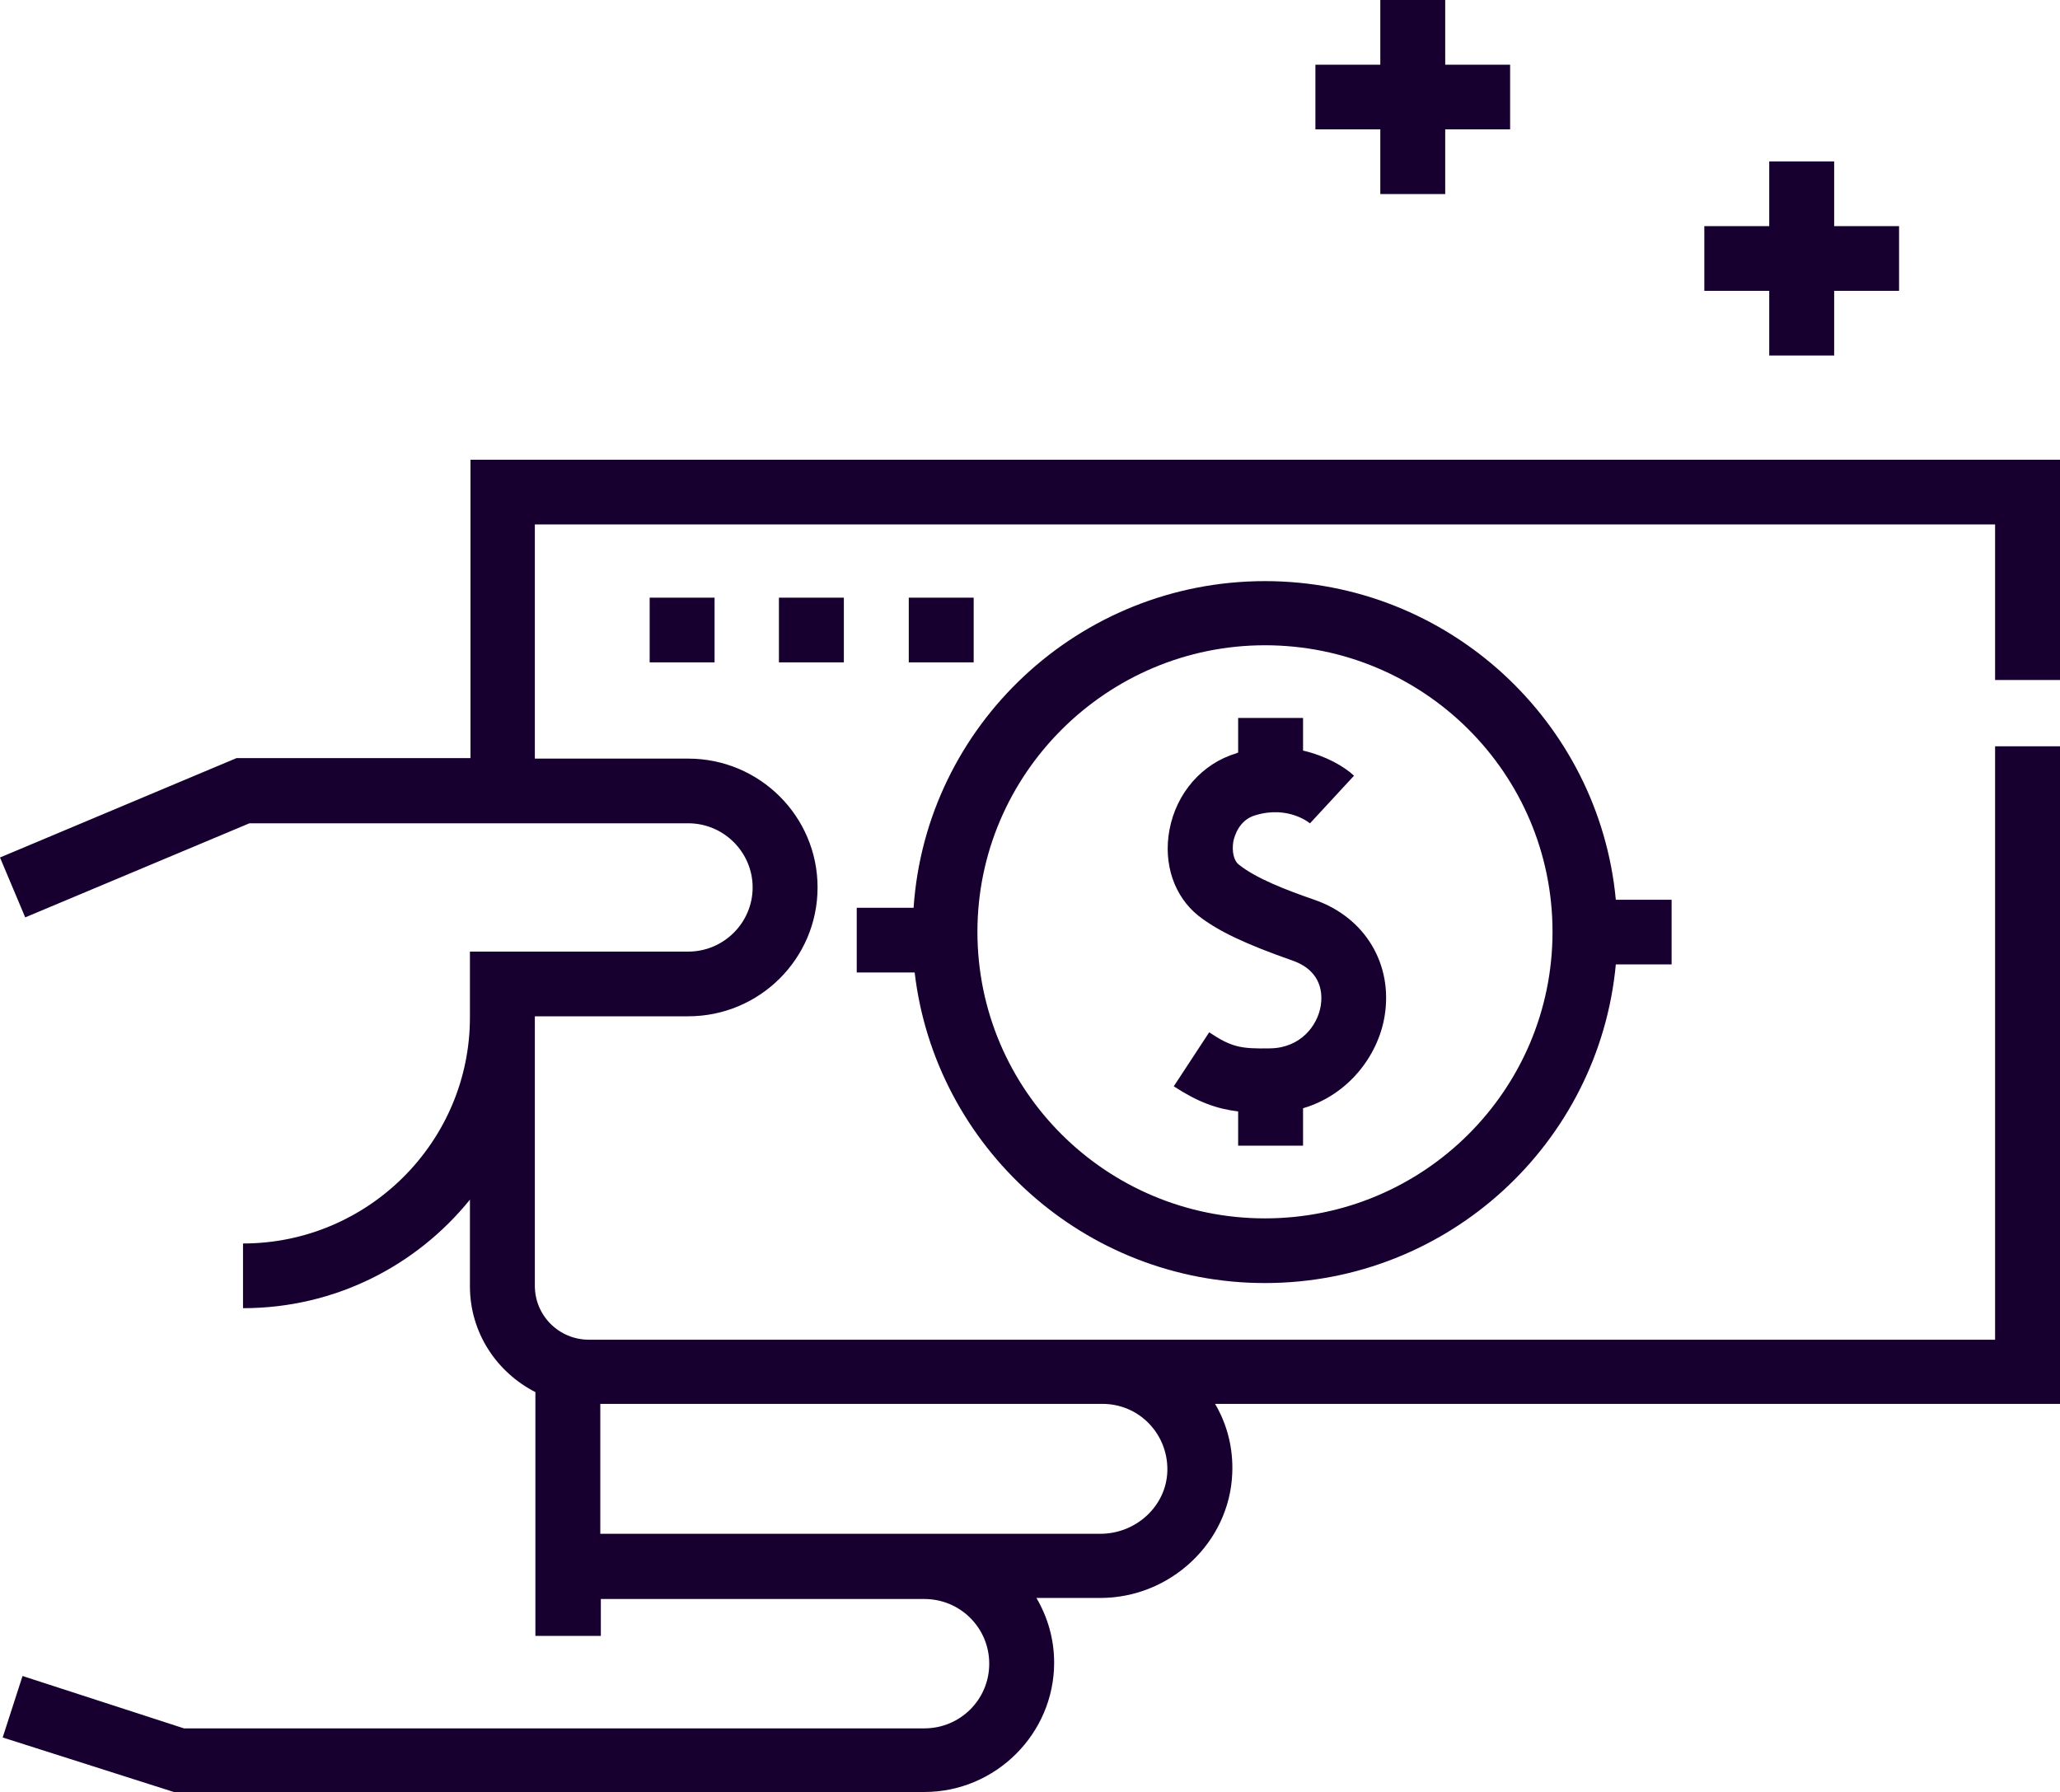 <svg width="100" height="87" viewBox="0 0 100 87" fill="none" xmlns="http://www.w3.org/2000/svg">
<path id="Vector" d="M31.537 32.158V29.017H34.688V32.158H31.537ZM40.964 32.158V29.017H37.812V32.158H40.964ZM47.266 29.017H44.115V32.158H47.266V29.017ZM96.849 33.014V25.462H25.963V36.83H33.411C36.875 36.83 39.688 39.633 39.688 43.085C39.688 46.537 36.875 49.34 33.411 49.34H25.963V62.421C25.963 63.874 27.135 65.042 28.594 65.042H96.849V36.233H100V68.157H58.984C59.583 69.169 59.87 70.337 59.818 71.531C59.688 74.879 56.823 77.579 53.411 77.579H50.312C50.859 78.513 51.172 79.577 51.172 80.719C51.172 84.171 48.333 87 44.87 87H8.438L0.13 84.353L1.094 81.368L8.932 83.911H44.87C46.615 83.911 48.021 82.51 48.021 80.771C48.021 79.032 46.615 77.63 44.87 77.63H29.167V79.421H25.99V67.586C24.115 66.626 22.812 64.705 22.812 62.447V58.242C20.208 61.461 16.25 63.511 11.797 63.511V60.37C17.865 60.37 22.812 55.439 22.812 49.392V46.199H33.411C35.13 46.199 36.536 44.798 36.536 43.085C36.536 41.372 35.13 39.97 33.411 39.97H12.109L1.224 44.538L0 41.631L11.484 36.804H22.838V22.321H100V33.014H96.849ZM29.141 74.464H53.411C55.156 74.464 56.615 73.114 56.667 71.427C56.693 70.571 56.38 69.74 55.781 69.117C55.182 68.494 54.375 68.157 53.516 68.157H29.141V74.464ZM58.177 44.46C59.141 45.213 60.469 45.836 62.76 46.641C64.219 47.16 64.193 48.328 64.115 48.821C63.958 49.807 63.125 50.871 61.667 50.897C60.234 50.923 59.792 50.845 58.698 50.118L56.979 52.74C58.177 53.519 59.062 53.83 60.104 53.96V55.621H63.255V53.804C65.469 53.155 66.901 51.234 67.213 49.34C67.63 46.822 66.276 44.538 63.802 43.682C62.448 43.215 60.964 42.644 60.13 41.969C59.896 41.787 59.792 41.346 59.87 40.853C59.922 40.619 60.13 39.814 60.938 39.581C62.552 39.088 63.594 39.97 63.62 39.996L63.594 39.97L65.729 37.66C65.26 37.219 64.375 36.7 63.255 36.44V34.857H60.104V36.544C60.078 36.544 60.052 36.544 60.026 36.57C58.359 37.063 57.109 38.491 56.771 40.282C56.458 41.943 57.005 43.526 58.177 44.46ZM41.615 44.071H44.349C44.948 35.221 52.37 28.213 61.406 28.213C70.312 28.213 77.63 35.039 78.438 43.682H81.146V46.822H78.438C77.63 55.491 70.312 62.291 61.406 62.291C52.63 62.291 45.391 55.673 44.401 47.212H41.589V44.071H41.615ZM47.448 45.239C47.448 52.922 53.698 59.151 61.406 59.151C69.115 59.151 75.365 52.922 75.365 45.239C75.365 37.556 69.115 31.327 61.406 31.327C53.724 31.327 47.448 37.582 47.448 45.239ZM67.005 9.422H70.156V6.281H73.307V3.141H70.156V0H67.005V3.141H63.854V6.281H67.005V9.422ZM85.885 17.26H89.037V14.119H92.188V10.979H89.037V7.838H85.885V10.979H82.734V14.119H85.885V17.26Z" fill="#170030"/>
</svg>
